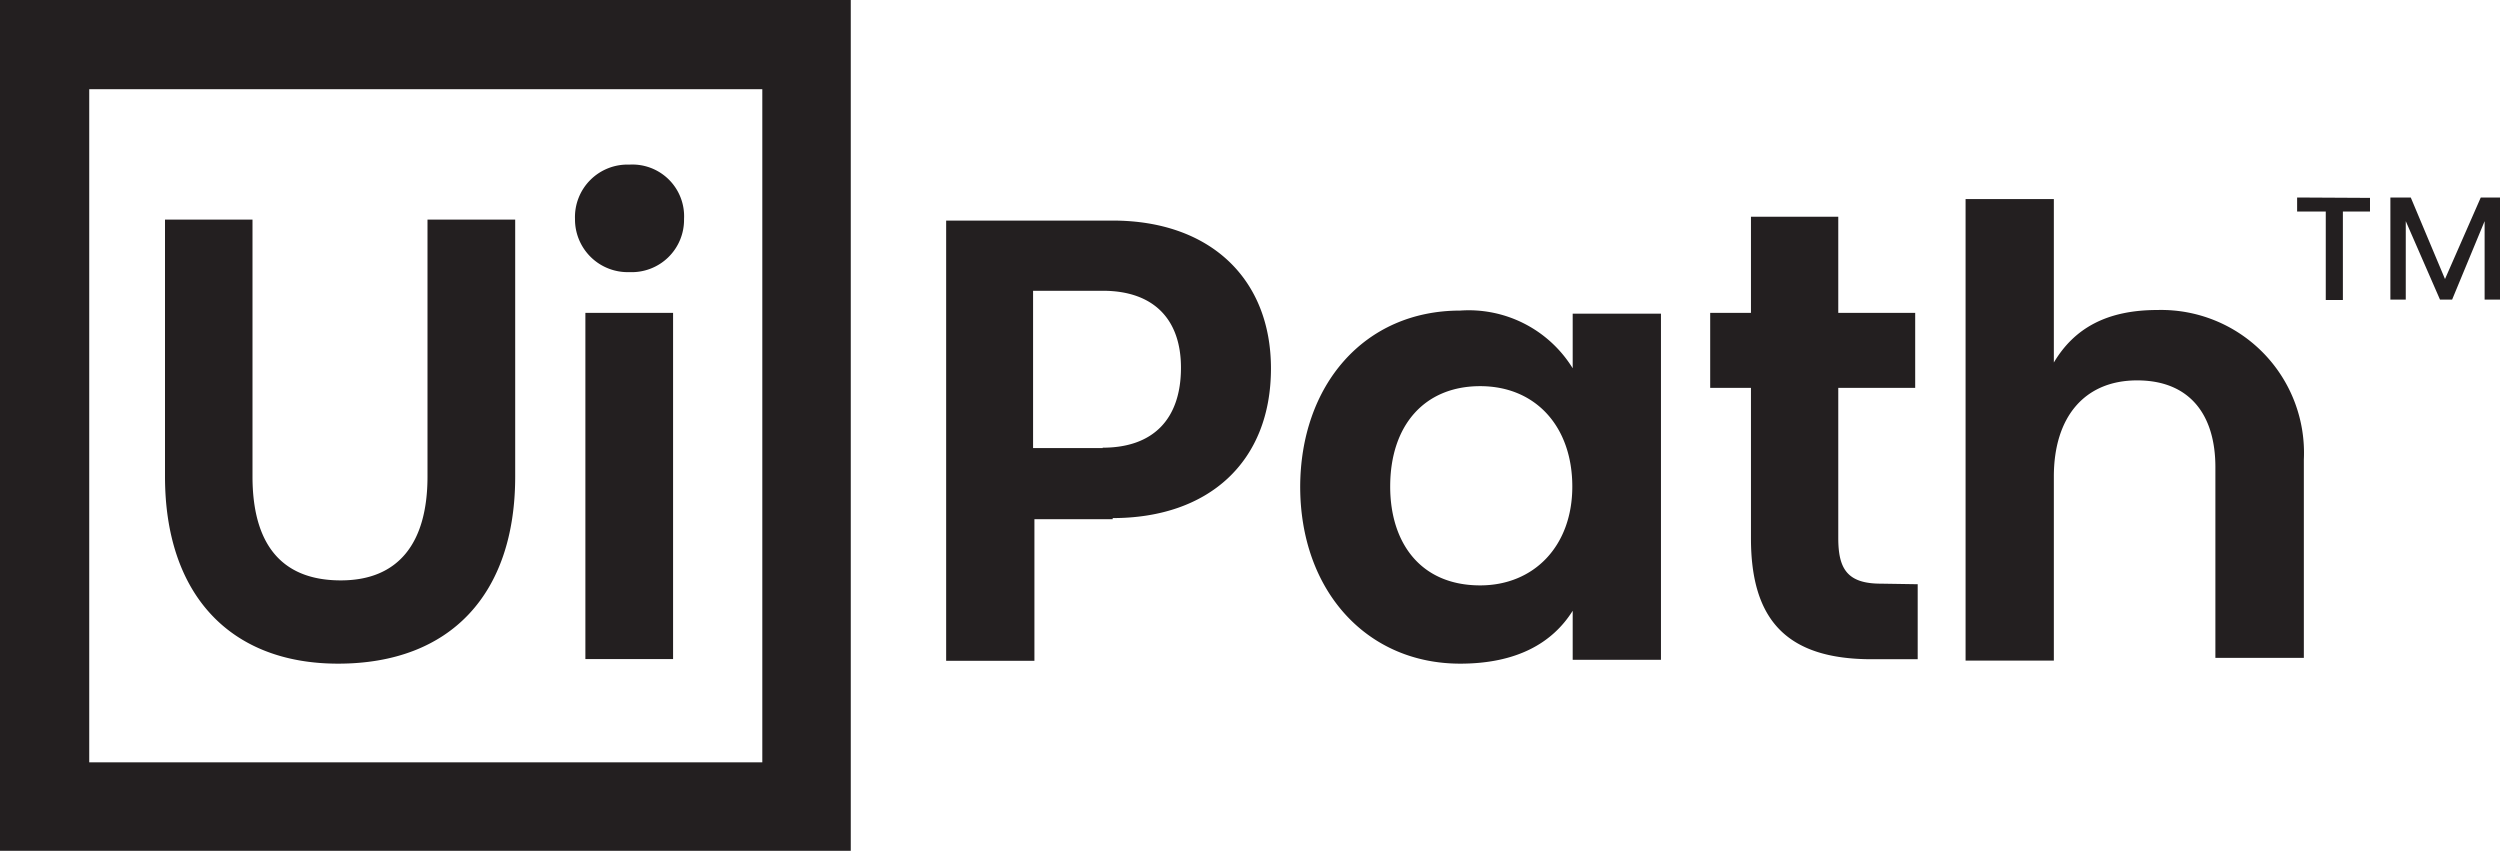 <svg id="Layer_1" data-name="Layer 1" xmlns="http://www.w3.org/2000/svg" viewBox="0 0 130 44.24"><defs><style>.cls-1{fill:#231f20;}</style></defs><title>ui_path_black</title><path class="cls-1" d="M129 10.27l-1.86 4.24-1.78-4.24H124.3v5.31h.8V11.5l1.78 4.08h.63l1.69-4.08v4.08h.8V10.27zm-9.55.0V11h1.49v4.6h.89V11h1.41v-.71zM106.8 18.85v-8.5h-4.59v24h4.59V24.78c0-3.1 1.6-5 4.33-5s4.07 1.78 4.07 4.51v9.92h4.6V23.89a7.43 7.43.0 0 0-7.61-7.77c-2.64.0-4.33.95-5.39 2.73zm-9 11.5c-1.77.0-2.21-.8-2.21-2.38v-7.8h4v-3.9h-4v-5H91.05v5H88.93v3.9h2.12V28c0 4.24 1.86 6.28 6.28 6.28h2.39v-3.9zM81.76 25.3c0 3.1-2 5.14-4.79 5.14-3.1.0-4.68-2.21-4.68-5.14.0-3.18 1.78-5.22 4.68-5.22s4.79 2.12 4.79 5.22zm-14.15.0c0 5.4 3.44 9.21 8.32 9.21 2.92.0 4.79-1.06 5.85-2.75v2.55h4.59v-18H81.78v2.84a6.35 6.35.0 0 0-5.85-3c-5 0-8.32 3.89-8.32 9.2zm-10.27-2H53.72V15.12h3.62c2.67.0 4.07 1.5 4.07 4 0 2.66-1.43 4.16-4.07 4.16zm.52 3.64c5 0 8.23-2.93 8.23-7.78.0-4.68-3.18-7.69-8.23-7.69H49.2V34.36h4.59V27h4.07v-.1zM30.44 16.27v18H35v-18zm2.29-2.12a2.72 2.72.0 0 0 2.84-2.76 2.69 2.69.0 0 0-2.84-2.83 2.73 2.73.0 0 0-2.83 2.83 2.74 2.74.0 0 0 2.83 2.76zM8.58 11.42V24.78c0 6.11 3.36 9.73 9 9.73 5.85.0 9.21-3.62 9.21-9.73V11.42H22.23V24.78c0 3.45-1.5 5.4-4.51 5.4-3.18.0-4.59-2-4.59-5.4V11.42zM39.64 39.64v-35h-35v35h35v0zM0 0H44.24V44.24H0V0z"/></svg>